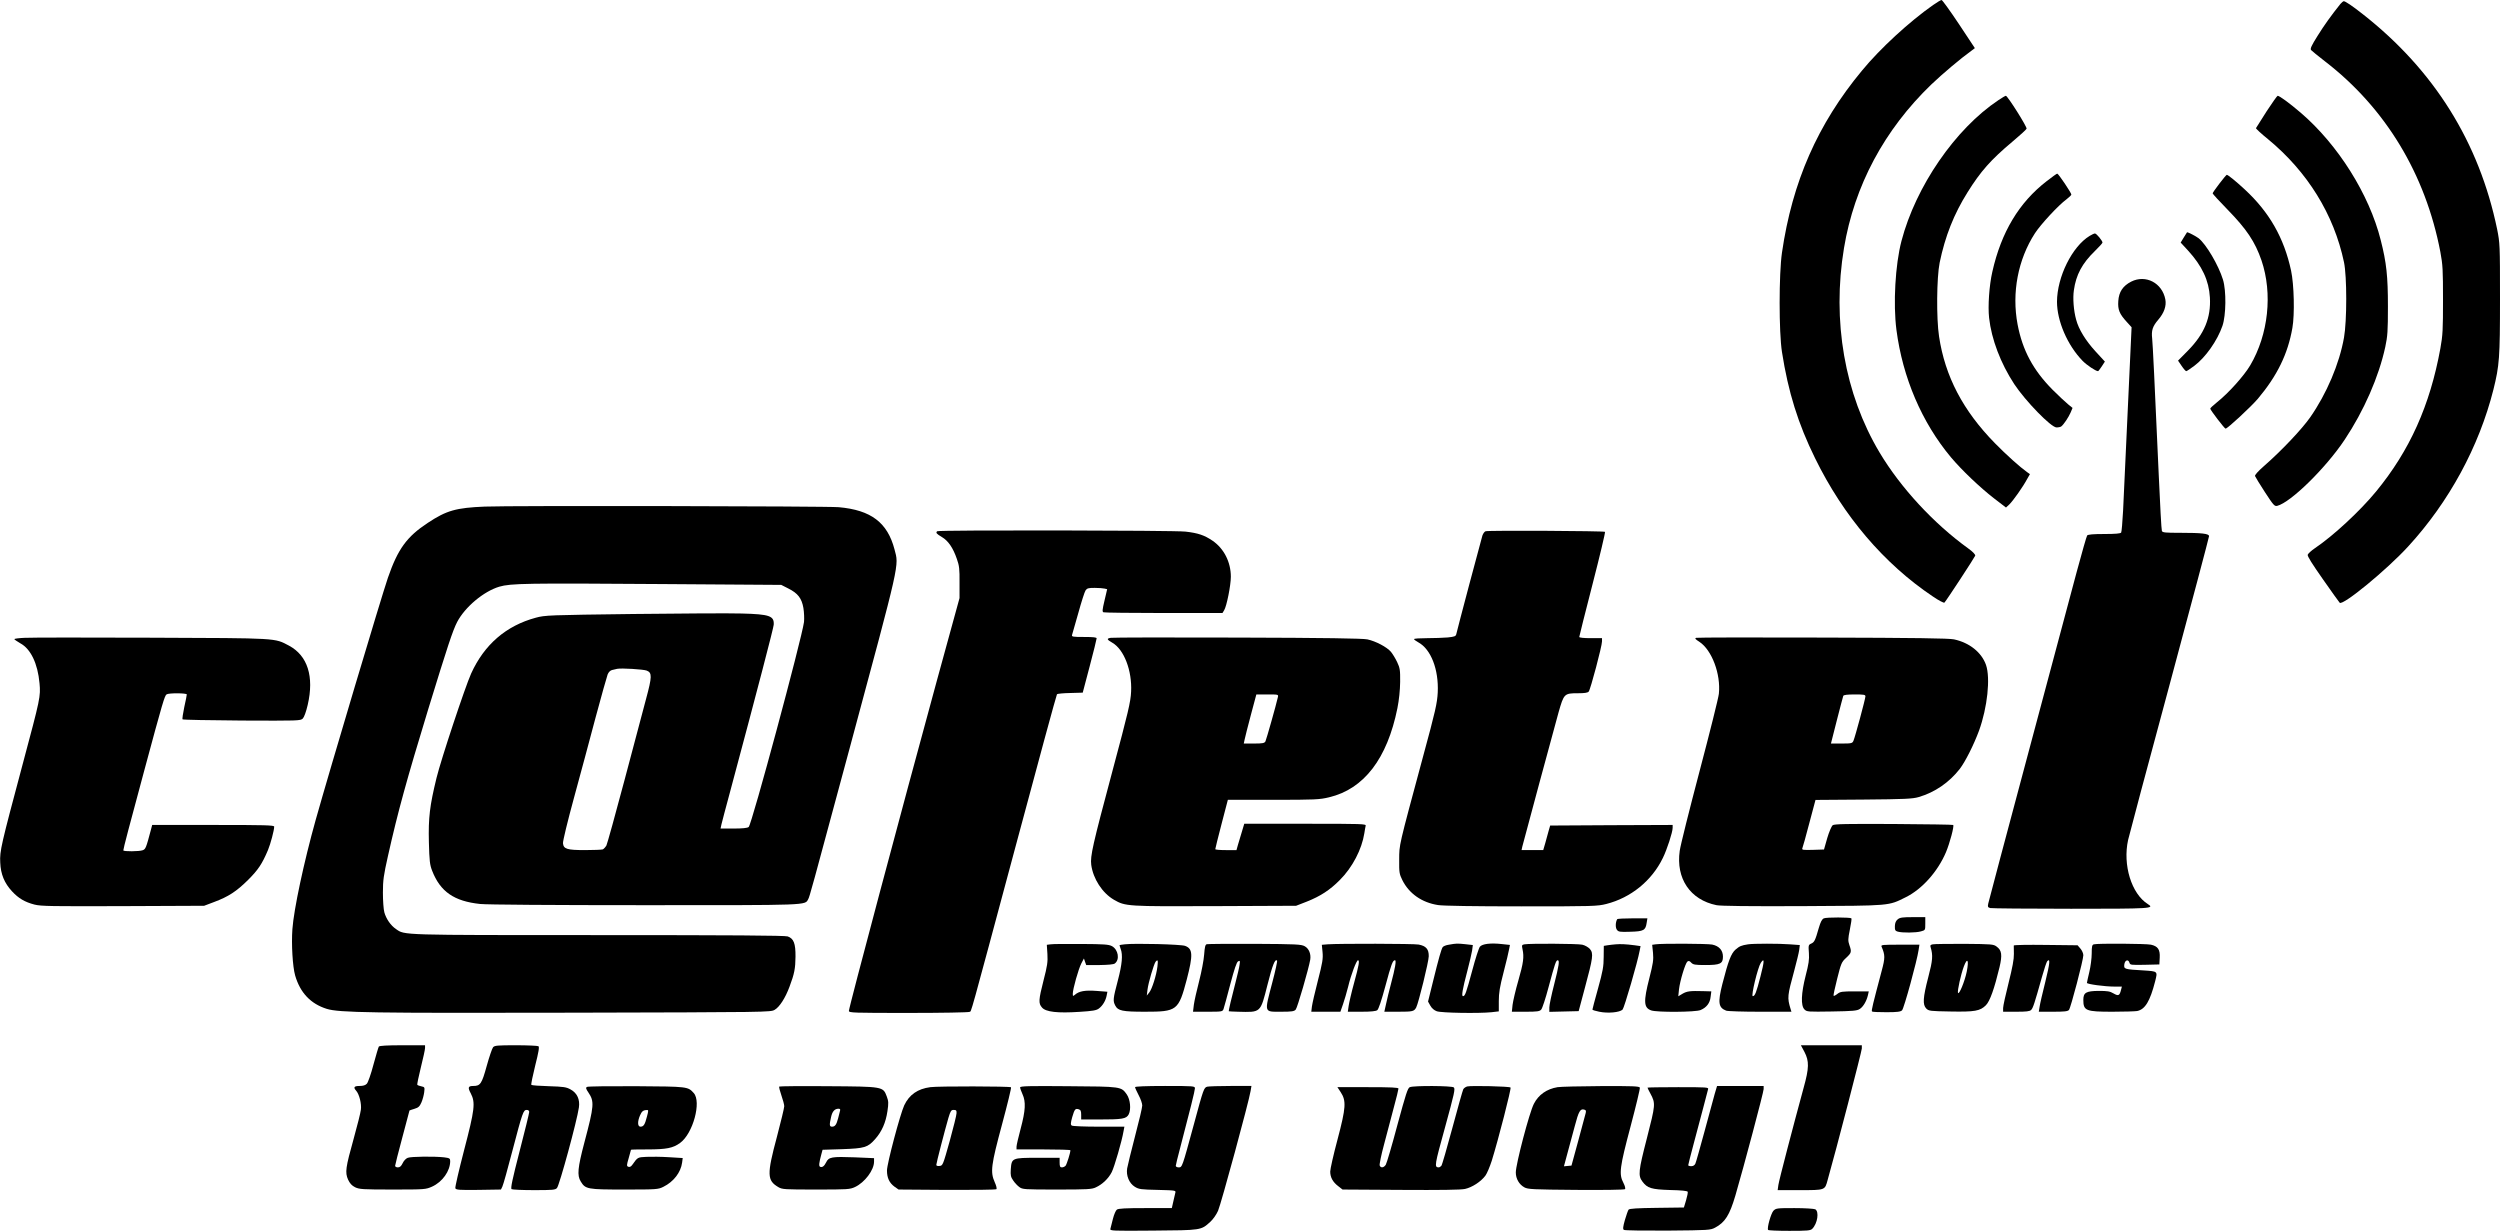 <?xml version="1.0" standalone="no"?>
<!DOCTYPE svg PUBLIC "-//W3C//DTD SVG 20010904//EN"
 "http://www.w3.org/TR/2001/REC-SVG-20010904/DTD/svg10.dtd">
<svg version="1.0" xmlns="http://www.w3.org/2000/svg"
 width="2088pt" height="1028pt" viewBox="0 0 2088 1028"
 preserveAspectRatio="xMidYMid meet">
<g transform="translate(0,1028) scale(0.1,-0.1)"
fill="#000000" stroke="none">
<path d="M16145 10238 c-199 -140 -441 -362 -594 -548 -370 -446 -582 -929
-668 -1520 -26 -179 -26 -665 0 -830 52 -334 135 -600 277 -888 236 -482 575
-880 982 -1153 49 -34 94 -57 98 -52 20 22 253 379 257 392 2 10 -20 33 -59
61 -288 208 -563 505 -740 801 -292 489 -398 1100 -297 1707 86 520 337 989
730 1367 92 88 246 218 334 281 l29 22 -133 201 c-74 111 -139 201 -145 201
-6 0 -38 -19 -71 -42z"/>
<path d="M19547 10247 c-76 -95 -135 -177 -191 -267 -50 -80 -63 -107 -54
-118 6 -7 59 -50 117 -95 505 -389 839 -942 963 -1592 20 -107 22 -150 22
-400 0 -247 -2 -295 -22 -405 -87 -477 -256 -853 -537 -1195 -135 -164 -357
-370 -513 -475 -28 -19 -54 -43 -58 -53 -4 -12 36 -75 127 -205 72 -103 135
-191 140 -196 25 -28 396 277 573 471 341 372 591 833 711 1309 50 202 55 264
55 760 0 451 -1 464 -24 580 -150 725 -526 1328 -1121 1795 -87 69 -147 109
-160 109 -5 -1 -18 -11 -28 -23z"/>
<path d="M16690 9443 c-360 -240 -690 -721 -809 -1176 -52 -199 -70 -525 -42
-742 52 -399 212 -773 455 -1064 89 -106 243 -253 361 -344 l99 -76 28 26 c31
30 112 144 148 211 l24 42 -24 17 c-58 41 -173 144 -268 241 -267 272 -417
559 -467 892 -23 150 -20 492 5 616 46 222 119 406 233 588 109 175 195 272
375 423 62 52 116 101 118 108 6 14 -159 275 -173 275 -5 0 -33 -17 -63 -37z"/>
<path d="M18930 9349 c-47 -73 -86 -135 -88 -139 -2 -4 43 -46 100 -92 330
-272 551 -629 635 -1028 25 -117 25 -491 0 -630 -39 -220 -145 -468 -282 -665
-70 -100 -241 -281 -388 -409 -49 -43 -76 -74 -73 -82 3 -8 40 -69 83 -135 71
-109 80 -119 102 -114 113 28 407 317 564 553 161 242 285 525 339 775 19 89
22 132 22 337 0 253 -12 366 -60 554 -96 383 -358 799 -669 1065 -91 78 -177
141 -192 141 -4 0 -46 -59 -93 -131z"/>
<path d="M17094 8767 c-231 -178 -380 -427 -454 -757 -26 -113 -38 -288 -27
-385 20 -179 96 -379 210 -553 94 -142 308 -362 353 -362 16 0 34 4 39 8 20
14 63 79 79 117 l16 38 -37 30 c-21 17 -80 72 -131 123 -161 163 -250 328
-291 544 -50 264 3 543 145 762 48 74 196 234 263 283 22 17 41 35 41 40 0 14
-108 175 -118 175 -4 0 -43 -28 -88 -63z"/>
<path d="M18536 8746 c-31 -40 -56 -77 -56 -81 0 -4 55 -65 123 -134 162 -166
231 -270 285 -426 94 -277 58 -618 -94 -876 -52 -88 -182 -233 -278 -309 -31
-25 -56 -48 -56 -53 0 -11 119 -167 128 -167 16 0 211 181 270 250 161 192
250 373 288 591 20 114 14 362 -11 479 -59 273 -181 487 -386 677 -73 68 -141
123 -151 123 -3 0 -31 -33 -62 -74z"/>
<path d="M18239 8297 l-26 -43 61 -66 c118 -129 175 -251 183 -392 10 -169
-46 -305 -184 -445 l-82 -83 30 -44 c16 -24 34 -44 38 -44 5 0 35 20 67 44 94
70 193 210 236 335 30 88 33 292 4 386 -37 120 -140 295 -203 345 -22 17 -89
52 -97 50 0 0 -13 -20 -27 -43z"/>
<path d="M17453 8310 c-147 -89 -272 -343 -273 -550 0 -161 87 -363 213 -493
36 -37 111 -87 130 -87 3 0 16 18 31 40 l26 40 -80 87 c-82 90 -139 183 -160
263 -21 75 -29 180 -19 246 18 129 69 224 175 327 35 34 64 66 64 71 0 15 -50
76 -63 76 -7 0 -26 -9 -44 -20z"/>
<path d="M17800 7928 c-70 -36 -103 -86 -108 -162 -5 -73 9 -107 71 -175 l40
-44 -7 -151 c-6 -141 -46 -999 -64 -1382 -5 -93 -12 -176 -16 -182 -5 -8 -48
-12 -140 -12 -95 0 -136 -4 -144 -12 -5 -7 -44 -143 -87 -303 -42 -159 -224
-841 -405 -1515 -180 -674 -331 -1239 -334 -1256 -6 -27 -4 -32 16 -38 13 -3
316 -6 675 -6 674 0 701 2 642 39 -137 86 -211 327 -165 536 7 33 162 614 345
1291 182 676 331 1237 331 1246 0 21 -59 28 -240 28 -128 0 -149 2 -154 16 -4
9 -15 217 -26 463 -35 788 -50 1095 -55 1142 -8 69 3 103 51 159 49 57 69 115
59 169 -26 138 -164 210 -285 149z"/>
<path d="M4050 6049 c-241 -10 -320 -32 -477 -136 -175 -115 -250 -218 -333
-458 -57 -167 -484 -1598 -604 -2025 -98 -351 -182 -744 -194 -911 -9 -125 2
-313 23 -386 42 -145 130 -237 264 -279 102 -32 373 -36 2051 -32 1638 4 1656
4 1690 24 40 23 89 98 124 193 41 109 49 152 50 251 1 111 -15 151 -65 169
-23 8 -474 11 -1583 11 -1663 0 -1614 -1 -1688 50 -45 30 -83 86 -98 140 -7
25 -12 99 -12 165 0 104 6 144 42 305 84 375 157 638 336 1225 163 531 205
658 242 730 66 126 222 256 352 295 96 28 227 30 1350 22 l1005 -7 59 -30 c80
-40 112 -82 126 -163 6 -37 8 -89 5 -117 -19 -141 -437 -1694 -462 -1712 -11
-9 -54 -13 -126 -13 l-109 0 7 33 c4 17 36 140 72 272 241 899 362 1366 365
1397 5 74 -34 88 -267 94 -93 3 -501 1 -905 -4 -706 -9 -738 -10 -815 -31
-248 -67 -430 -224 -540 -466 -50 -111 -251 -716 -289 -871 -57 -234 -69 -332
-64 -538 4 -157 8 -189 27 -238 68 -175 183 -255 401 -278 58 -6 601 -10 1378
-10 1378 0 1334 -2 1362 50 13 25 19 46 350 1275 423 1570 408 1505 371 1646
-59 225 -196 329 -466 353 -99 9 -2755 14 -2955 5z m1352 -1370 c45 -18 44
-51 -6 -236 -24 -93 -106 -399 -181 -682 -75 -283 -143 -527 -150 -542 -8 -14
-22 -29 -30 -33 -9 -3 -76 -6 -148 -6 -152 0 -180 9 -185 57 -2 17 39 186 92
380 52 191 134 494 181 673 48 178 93 339 100 357 8 20 23 34 37 37 13 3 32 7
43 10 34 7 219 -4 247 -15z"/>
<path d="M7827 5843 c-13 -13 -6 -21 39 -48 53 -31 94 -90 126 -184 20 -56 23
-85 22 -196 l0 -130 -188 -685 c-296 -1084 -736 -2734 -736 -2763 0 -16 37
-17 498 -17 273 0 503 4 510 9 17 10 -13 -98 388 1396 184 688 338 1253 342
1257 4 4 54 9 111 10 l104 3 58 220 c32 121 58 226 58 233 1 9 -27 12 -105 12
-96 0 -105 2 -100 18 3 9 26 91 52 182 25 91 52 175 60 188 13 19 23 22 77 22
34 0 71 -3 83 -6 l21 -5 -22 -94 c-19 -80 -20 -95 -8 -99 8 -3 235 -6 504 -6
l489 0 14 23 c21 33 56 209 56 280 0 123 -58 236 -153 301 -68 46 -120 64
-226 76 -96 11 -2063 14 -2074 3z"/>
<path d="M12408 5843 c-9 -2 -21 -19 -27 -36 -11 -35 -211 -789 -218 -823 -4
-18 -14 -22 -71 -28 -37 -3 -115 -6 -174 -6 -60 0 -108 -3 -108 -8 0 -4 16
-16 36 -27 105 -57 171 -226 162 -418 -5 -91 -18 -151 -123 -537 -207 -768
-198 -730 -199 -860 -1 -106 1 -119 26 -170 56 -113 163 -188 298 -209 40 -7
309 -11 696 -11 599 0 635 1 710 20 205 52 380 194 472 384 35 71 82 216 82
252 l0 24 -511 -2 -512 -3 -13 -45 c-6 -25 -19 -71 -28 -102 l-17 -58 -90 0
-91 0 6 28 c13 53 266 989 303 1122 45 157 47 160 164 160 54 0 80 4 88 14 15
18 111 380 111 419 l0 27 -95 0 c-56 0 -95 4 -95 10 0 5 50 204 111 441 61
237 108 434 104 437 -8 8 -971 13 -997 5z"/>
<path d="M208 4953 c-49 -2 -88 -7 -88 -11 0 -4 23 -19 50 -35 87 -47 145
-169 160 -333 10 -111 7 -125 -140 -674 -182 -682 -193 -727 -188 -824 4 -97
34 -171 99 -241 54 -58 106 -89 187 -110 55 -14 143 -15 740 -13 l677 3 82 31
c121 45 188 89 285 185 84 84 117 133 166 249 22 53 52 166 52 196 0 12 -73
14 -510 14 l-509 0 -11 -42 c-40 -151 -44 -160 -68 -169 -28 -11 -162 -12
-162 -1 0 14 51 208 175 667 155 575 170 626 187 636 19 12 168 11 168 -1 0
-6 -9 -53 -21 -106 -11 -53 -18 -99 -14 -102 4 -4 227 -8 496 -10 472 -2 489
-2 508 17 11 11 28 57 41 114 55 237 -1 412 -157 495 -122 64 -80 62 -1148 66
-533 2 -1009 2 -1057 -1z"/>
<path d="M9278 4953 c-37 -6 -35 -14 12 -41 98 -56 166 -234 157 -409 -4 -86
-23 -166 -156 -663 -166 -621 -186 -710 -177 -783 16 -117 92 -235 190 -292
96 -55 107 -56 844 -53 l677 3 90 35 c113 45 192 96 276 181 104 104 183 255
204 390 3 24 9 52 11 62 5 16 -24 17 -504 17 l-510 0 -20 -67 c-11 -38 -26
-87 -33 -110 l-12 -43 -89 0 c-48 0 -88 3 -88 8 0 4 23 98 52 209 l53 203 380
0 c348 0 387 2 465 21 292 69 486 323 571 744 14 70 22 150 23 220 1 99 -2
116 -25 165 -14 30 -38 69 -52 86 -34 40 -127 89 -197 104 -39 8 -349 13
-1085 15 -566 2 -1042 1 -1057 -2z m1395 -495 c-15 -68 -97 -356 -104 -370 -8
-15 -24 -18 -95 -18 l-86 0 7 33 c3 17 27 110 52 205 l46 172 93 0 c90 0 92 0
87 -22z"/>
<path d="M14167 4953 c-14 -4 -9 -11 27 -34 104 -69 179 -270 162 -433 -3 -33
-76 -324 -161 -646 -85 -322 -160 -621 -166 -666 -33 -231 87 -409 307 -454
35 -7 268 -10 720 -8 744 4 713 1 862 75 135 67 266 213 335 376 31 74 70 218
60 227 -2 3 -226 6 -496 8 -394 2 -496 0 -510 -10 -10 -8 -30 -54 -46 -108
l-27 -95 -93 -3 c-81 -2 -93 -1 -88 13 4 8 30 102 58 209 l52 195 401 3 c343
3 410 6 461 21 134 39 254 121 343 235 47 62 117 201 161 320 70 194 96 439
58 549 -37 104 -137 185 -267 213 -41 9 -325 13 -1095 15 -572 2 -1048 1
-1058 -2z m1413 -489 c0 -20 -86 -339 -100 -371 -9 -21 -16 -23 -99 -23 l-89
0 49 193 c27 105 51 198 54 205 3 8 32 12 95 12 77 0 90 -2 90 -16z"/>
<path d="M15233 2610 c-16 -7 -27 -28 -43 -82 -29 -102 -36 -117 -63 -129 -23
-10 -24 -15 -19 -79 4 -54 -2 -91 -27 -188 -38 -150 -42 -251 -10 -283 20 -20
29 -20 228 -17 177 3 211 6 234 21 29 19 56 65 68 115 l7 32 -118 0 c-104 0
-120 -2 -144 -21 -15 -12 -29 -19 -32 -16 -3 2 11 67 30 142 33 131 37 140 75
175 45 42 47 50 27 107 -12 35 -12 50 4 129 10 49 16 91 13 94 -9 9 -208 10
-230 0z"/>
<path d="M15850 2602 c-16 -13 -23 -30 -24 -57 -1 -33 3 -40 24 -46 39 -11
151 -10 193 2 37 10 37 10 37 64 l0 55 -104 0 c-85 0 -108 -3 -126 -18z"/>
<path d="M13507 2603 c-15 -25 -16 -70 -3 -88 13 -18 24 -20 113 -17 111 3
127 12 136 75 l6 37 -124 0 c-68 0 -126 -3 -128 -7z"/>
<path d="M8774 2393 l-31 -4 5 -77 c4 -66 -1 -99 -32 -219 -42 -165 -44 -193
-13 -228 31 -37 131 -48 312 -36 112 7 142 12 163 28 32 24 57 66 65 109 l6
31 -92 7 c-95 7 -145 -2 -179 -32 -17 -14 -18 -13 -18 9 0 38 47 205 71 252
l22 42 9 -27 10 -28 111 0 c72 1 118 5 128 13 43 32 29 116 -24 145 -27 14
-64 17 -257 18 -124 1 -239 0 -256 -3z"/>
<path d="M9393 2393 c-24 -2 -43 -6 -43 -8 0 -2 5 -16 10 -31 19 -49 12 -127
-24 -264 -40 -152 -42 -169 -21 -209 22 -43 60 -51 247 -51 269 0 281 9 350
270 53 204 51 256 -14 280 -33 13 -416 23 -505 13z m274 -185 c-9 -74 -45
-189 -69 -218 l-20 -25 6 50 c7 57 53 214 68 233 18 21 21 13 15 -40z"/>
<path d="M10079 2394 c-13 -4 -17 -23 -22 -87 -3 -45 -22 -144 -42 -222 -20
-77 -40 -166 -44 -197 l-7 -58 123 0 c119 0 124 1 132 23 4 12 30 104 56 205
35 131 53 186 66 193 16 8 17 5 12 -28 -2 -21 -19 -90 -35 -153 -31 -117 -58
-233 -55 -236 1 -1 36 -3 77 -4 193 -5 186 -12 246 225 42 166 63 219 80 202
4 -3 -14 -86 -40 -184 -67 -256 -71 -243 74 -243 89 0 109 3 122 18 14 15 108
341 121 416 8 48 -11 94 -46 113 -29 16 -71 18 -417 20 -212 1 -392 -1 -401
-3z"/>
<path d="M11087 2393 l-47 -4 6 -62 c5 -53 0 -86 -39 -237 -25 -96 -47 -194
-50 -217 l-5 -43 122 0 121 0 22 63 c12 34 31 100 43 147 23 97 69 220 82 220
15 0 8 -41 -32 -187 -22 -79 -42 -167 -46 -194 l-7 -49 115 0 c76 0 120 4 131
13 11 8 35 80 68 202 49 183 61 215 80 215 13 0 1 -67 -33 -195 -16 -60 -35
-138 -42 -172 l-14 -63 117 0 c122 0 131 3 149 35 20 39 104 381 105 428 1 59
-22 86 -84 98 -42 8 -663 9 -762 2z"/>
<path d="M12102 2390 c-24 -3 -48 -13 -53 -21 -12 -20 -32 -89 -80 -284 l-42
-170 19 -34 c12 -22 32 -39 54 -47 38 -14 351 -19 457 -8 l61 7 0 86 c0 68 8
118 40 241 22 85 43 172 46 192 l7 36 -66 7 c-95 11 -165 2 -185 -22 -9 -11
-38 -101 -64 -199 -51 -189 -60 -214 -77 -214 -14 0 -5 55 36 210 18 69 36
146 40 171 l6 46 -62 7 c-69 7 -75 7 -137 -4z"/>
<path d="M12732 2393 c-22 -4 -23 -8 -16 -41 14 -64 8 -113 -35 -262 -23 -79
-44 -171 -48 -202 l-6 -58 115 0 c97 0 117 3 130 18 9 9 37 94 62 189 53 197
62 223 76 223 17 0 11 -42 -30 -203 -22 -85 -40 -171 -40 -191 l0 -37 122 3
123 3 52 195 c68 252 73 287 42 324 -14 15 -41 31 -64 36 -39 9 -438 11 -483
3z"/>
<path d="M13495 2393 c-22 -2 -53 -5 -70 -8 l-30 -5 -1 -92 c0 -79 -7 -119
-47 -263 -26 -93 -47 -173 -47 -177 0 -4 26 -12 57 -18 72 -15 171 -6 195 18
14 15 125 395 143 494 l7 36 -49 7 c-79 10 -116 11 -158 8z"/>
<path d="M13827 2393 l-28 -4 7 -68 c5 -58 1 -86 -30 -208 -51 -199 -48 -250
15 -272 48 -17 371 -15 412 3 50 21 79 59 84 110 l6 46 -69 2 c-108 3 -134 0
-172 -22 l-35 -21 6 58 c8 71 52 216 70 232 11 8 18 6 32 -9 16 -17 31 -20
119 -20 123 0 146 11 146 70 0 53 -32 89 -90 101 -45 8 -419 10 -473 2z"/>
<path d="M14600 2393 c-57 -9 -71 -15 -105 -44 -37 -33 -60 -93 -110 -288 -39
-155 -33 -197 32 -222 13 -5 142 -9 285 -9 l260 0 -7 23 c-29 95 -27 109 31
322 19 71 38 148 41 171 l5 41 -83 6 c-88 7 -306 7 -349 0z m103 -270 c-34
-133 -46 -163 -64 -163 -16 0 42 240 67 278 32 48 31 16 -3 -115z"/>
<path d="M16142 2393 c-19 -4 -23 -9 -17 -26 20 -66 17 -108 -20 -248 -45
-173 -48 -230 -17 -262 21 -21 32 -22 201 -25 204 -4 249 4 297 52 34 34 71
139 114 318 24 102 19 141 -24 172 -26 20 -41 21 -269 23 -133 0 -253 -1 -265
-4z m284 -229 c-17 -83 -65 -198 -73 -176 -6 17 24 153 49 220 30 80 44 54 24
-44z"/>
<path d="M17488 2393 c-15 -4 -18 -16 -18 -76 0 -40 -9 -109 -20 -155 -11 -46
-20 -87 -20 -91 0 -11 150 -31 229 -31 l63 0 -7 -27 c-12 -49 -22 -54 -63 -30
-30 18 -51 21 -124 21 -105 -1 -128 -14 -128 -75 0 -91 21 -99 243 -99 96 0
189 3 207 6 66 14 107 81 150 249 21 84 23 82 -97 90 -160 9 -165 11 -161 48
4 38 33 49 43 17 6 -20 12 -20 128 -18 l122 3 3 56 c4 68 -15 96 -73 109 -40
9 -444 12 -477 3z"/>
<path d="M15715 2373 c30 -70 30 -93 1 -201 -74 -279 -88 -334 -81 -340 3 -4
58 -6 121 -6 91 0 118 4 130 16 16 15 125 413 138 503 l7 45 -161 0 c-151 0
-162 -1 -155 -17z"/>
<path d="M16819 2383 c0 -4 0 -36 1 -70 1 -44 -12 -113 -44 -241 -25 -99 -46
-194 -46 -211 l0 -31 109 0 c85 0 113 3 125 15 16 16 28 53 90 274 19 68 39
128 45 134 26 26 22 -16 -16 -171 -23 -92 -45 -186 -48 -209 l-7 -43 120 0
c93 0 122 3 132 15 15 18 120 418 120 457 0 15 -11 40 -24 55 l-24 28 -266 3
c-146 2 -266 0 -267 -5z"/>
<path d="M3164 1539 c-4 -6 -24 -74 -45 -151 -20 -77 -45 -148 -55 -159 -12
-13 -30 -19 -61 -19 -45 0 -54 -11 -29 -39 27 -30 47 -111 40 -160 -3 -25 -30
-134 -60 -241 -68 -243 -73 -282 -47 -342 15 -32 31 -50 59 -64 36 -17 63 -19
314 -19 269 0 276 1 328 24 87 39 152 131 152 213 0 23 -5 26 -52 32 -81 9
-274 7 -302 -4 -15 -5 -34 -25 -43 -45 -12 -25 -23 -35 -40 -35 -13 0 -23 6
-23 13 0 7 27 113 60 236 33 123 60 225 60 226 0 1 18 7 41 14 34 10 44 20 59
54 10 23 20 61 23 85 5 41 4 43 -24 49 -16 3 -31 9 -34 13 -2 3 11 69 30 145
19 76 35 149 35 162 l0 23 -189 0 c-130 0 -192 -4 -197 -11z"/>
<path d="M4118 1533 c-8 -10 -32 -80 -53 -156 -41 -149 -53 -167 -112 -167
-43 0 -48 -12 -21 -62 40 -77 33 -135 -56 -475 -43 -166 -76 -308 -73 -317 6
-14 29 -16 194 -14 l187 3 12 25 c7 14 45 149 84 300 84 320 91 340 119 340
13 0 21 -6 21 -17 0 -10 -36 -157 -80 -327 -61 -236 -77 -312 -67 -318 6 -4
91 -8 188 -8 155 0 178 2 191 18 21 24 167 560 183 672 10 67 -15 121 -68 150
-37 21 -58 24 -182 28 -77 2 -143 7 -147 11 -4 3 11 76 32 161 29 115 36 156
27 162 -7 4 -91 8 -188 8 -155 0 -178 -2 -191 -17z"/>
<path d="M15071 1494 c40 -77 39 -134 -7 -299 -88 -323 -206 -774 -211 -812
l-6 -43 186 0 c212 0 208 -1 231 83 70 246 286 1079 286 1100 l0 27 -254 0
-255 0 30 -56z"/>
<path d="M4902 1202 c-11 -7 -8 -17 12 -46 51 -76 49 -108 -34 -421 -55 -209
-61 -272 -30 -322 39 -65 54 -68 365 -68 271 0 282 1 326 23 85 42 145 120
156 202 l5 38 -115 7 c-64 4 -148 5 -188 3 -75 -4 -72 -2 -119 -68 -10 -14
-21 -19 -32 -15 -15 6 -15 12 3 73 10 37 19 68 19 69 0 2 61 3 135 3 162 0
216 11 275 54 108 78 180 344 114 417 -49 54 -49 54 -479 57 -220 1 -406 -1
-413 -6z m501 -249 c-17 -67 -28 -83 -54 -83 -24 0 -26 42 -4 93 15 35 26 45
57 46 15 1 15 -4 1 -56z"/>
<path d="M6508 1205 c-3 -3 5 -36 18 -73 13 -37 24 -78 24 -91 0 -14 -28 -129
-61 -255 -85 -317 -83 -365 12 -421 32 -19 52 -20 314 -20 264 0 283 1 326 21
81 38 159 141 159 212 l0 29 -162 7 c-190 7 -217 3 -238 -42 -16 -33 -35 -46
-52 -36 -10 6 -7 34 12 104 l10 37 163 5 c189 7 214 14 276 84 56 63 89 138
103 234 10 67 9 83 -6 123 -31 82 -29 82 -491 85 -220 2 -403 0 -407 -3z m508
-202 c-3 -10 -10 -38 -16 -63 -14 -54 -26 -70 -51 -70 -22 0 -23 15 -8 80 10
47 30 70 62 70 13 0 17 -5 13 -17z"/>
<path d="M7770 1200 c-106 -14 -176 -63 -218 -152 -34 -74 -144 -487 -144
-544 0 -62 20 -104 64 -136 l33 -23 404 -3 c222 -1 408 1 413 6 5 5 -1 30 -14
58 -38 86 -31 141 61 483 45 167 79 307 75 310 -9 9 -610 10 -674 1z m219
-217 c0 -16 -26 -120 -57 -233 -56 -200 -58 -205 -84 -208 -18 -2 -28 1 -28 9
0 15 71 288 101 392 18 59 23 67 44 67 21 0 25 -5 24 -27z"/>
<path d="M8520 1198 c0 -7 9 -33 20 -57 29 -63 25 -136 -15 -286 -19 -71 -35
-140 -35 -152 l0 -23 225 0 c124 0 225 -3 225 -7 0 -22 -30 -116 -40 -129 -7
-8 -21 -14 -31 -14 -15 0 -19 8 -19 40 l0 40 -183 0 c-216 0 -218 -1 -225 -98
-3 -47 0 -63 20 -91 12 -19 36 -44 51 -55 27 -20 40 -21 315 -21 251 0 292 2
324 18 55 25 106 74 133 127 22 43 85 259 99 343 l7 37 -213 0 c-117 0 -219 4
-226 9 -11 7 -11 19 3 70 20 68 26 75 55 66 16 -5 20 -15 20 -46 l0 -39 144 0
c201 0 233 5 253 43 21 42 13 124 -16 166 -47 66 -43 66 -488 69 -328 3 -403
1 -403 -10z"/>
<path d="M9480 1200 c0 -6 14 -36 30 -67 17 -31 30 -70 30 -86 0 -17 -27 -132
-60 -256 -32 -124 -62 -245 -66 -269 -10 -61 17 -125 64 -154 34 -21 51 -23
190 -26 152 -4 154 -4 148 -25 -3 -12 -11 -46 -17 -74 l-12 -53 -222 0 c-162
0 -226 -3 -237 -13 -9 -6 -24 -41 -33 -77 -9 -36 -18 -73 -21 -83 -5 -17 11
-18 358 -15 403 3 399 3 475 72 23 20 52 61 66 93 25 56 258 913 272 1001 l7
42 -174 0 c-95 0 -183 -3 -195 -6 -28 -8 -31 -15 -113 -319 -97 -356 -96 -355
-126 -355 -13 0 -24 6 -24 13 0 6 16 73 36 147 82 312 124 482 124 500 0 19
-7 20 -250 20 -163 0 -250 -4 -250 -10z"/>
<path d="M11775 1200 c-18 -6 -34 -59 -104 -316 -45 -170 -89 -319 -97 -332
-17 -26 -42 -29 -51 -6 -3 9 13 89 37 177 24 89 60 227 81 307 22 80 39 151
39 158 0 9 -58 12 -255 12 l-255 0 27 -41 c48 -73 45 -128 -26 -396 -34 -127
-61 -247 -61 -268 0 -48 22 -88 67 -122 l36 -28 486 -3 c332 -2 502 0 537 8
59 13 133 61 170 111 14 19 37 75 53 124 55 177 165 605 157 612 -9 10 -328
17 -362 9 -13 -4 -28 -14 -33 -24 -5 -10 -46 -155 -91 -323 -45 -167 -86 -310
-92 -316 -6 -7 -16 -13 -22 -13 -38 1 -35 16 53 335 78 284 86 321 73 333 -18
14 -333 16 -367 2z"/>
<path d="M13009 1200 c-91 -15 -160 -64 -198 -139 -38 -73 -151 -505 -151
-573 0 -53 28 -101 72 -125 30 -16 70 -18 432 -21 228 -2 403 1 408 6 5 5 0
27 -13 52 -39 74 -32 128 60 474 45 170 80 315 77 322 -4 12 -62 14 -323 13
-175 -1 -339 -5 -364 -9z m234 -219 c-3 -14 -31 -118 -62 -231 l-56 -205 -32
-3 -31 -3 29 108 c16 59 43 161 61 226 33 126 46 148 78 140 16 -4 19 -11 13
-32z"/>
<path d="M14321 1143 c-11 -38 -49 -178 -85 -313 -37 -135 -70 -255 -76 -268
-6 -14 -18 -22 -35 -22 -14 0 -25 4 -25 8 0 4 20 84 45 177 25 94 62 231 81
305 19 74 38 143 40 153 5 16 -12 17 -250 17 -141 0 -256 -2 -256 -4 0 -3 11
-26 25 -51 43 -81 42 -90 -30 -371 -71 -275 -75 -313 -37 -363 41 -55 75 -65
230 -70 95 -2 145 -7 148 -15 2 -6 -4 -38 -14 -71 l-18 -60 -226 -3 c-164 -2
-229 -6 -236 -15 -5 -6 -19 -46 -31 -87 -16 -57 -18 -76 -8 -82 6 -5 172 -7
367 -6 342 3 356 4 395 25 83 44 121 105 169 268 71 243 236 864 236 889 l0
26 -195 0 -194 0 -20 -67z"/>
<path d="M14811 167 c-20 -23 -54 -142 -44 -159 2 -5 82 -8 178 -8 150 0 176
2 191 17 44 44 59 144 25 163 -11 5 -87 10 -174 10 -148 0 -154 -1 -176 -23z"/>
</g>
</svg>
